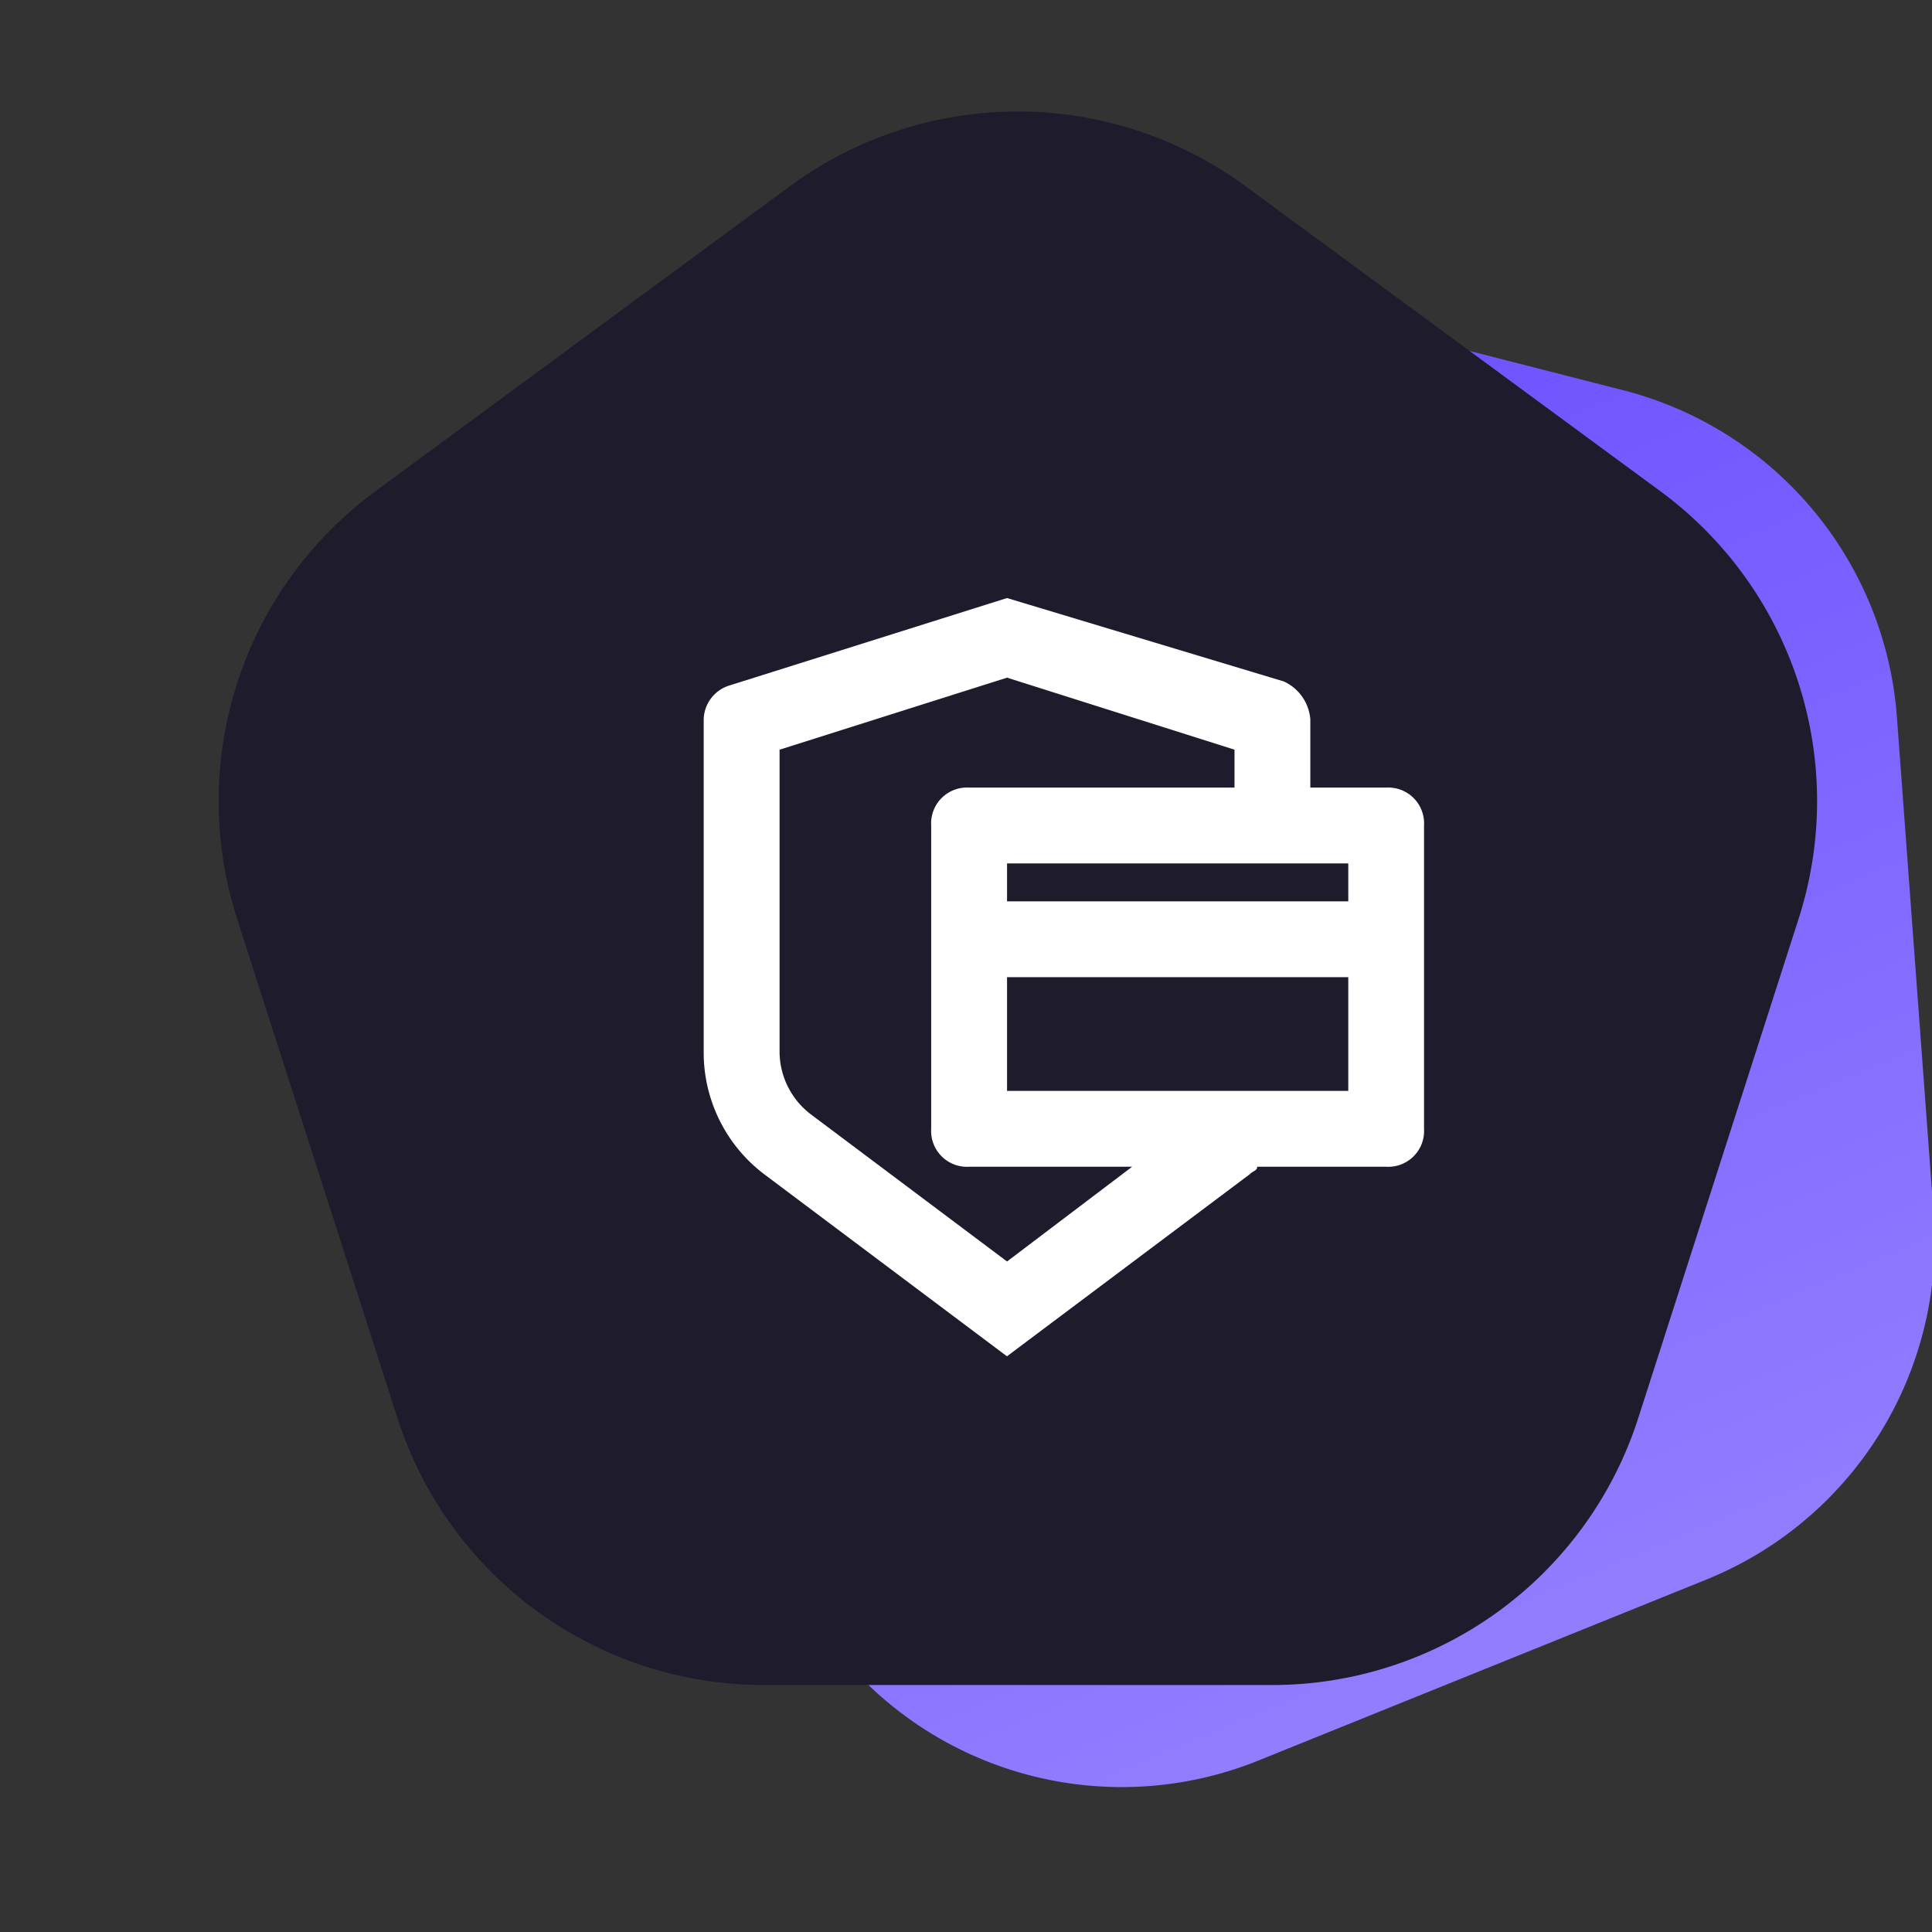 <svg xmlns="http://www.w3.org/2000/svg" xmlns:xlink="http://www.w3.org/1999/xlink" width="53" height="53" viewBox="0 0 53 53">
  <rect x="0" y="0" width="53" height="53" fill="#333333" stroke="none"/>
  <defs>
    <clipPath id="clip-path">
      <rect width="53" height="53" transform="translate(1238 1746)" fill="#fff" stroke="#707070" stroke-width="1"/>
    </clipPath>
    <linearGradient id="linear-gradient" x1="0.5" x2="0.5" y2="1" gradientUnits="objectBoundingBox">
      <stop offset="0" stop-color="#684bff"/>
      <stop offset="1" stop-color="#927dff"/>
    </linearGradient>
  </defs>
  <g transform="translate(-1238 -1746)" clip-path="url(#clip-path)">
    <g transform="translate(1244.728 1777.847)">
      <g transform="translate(0 0)">
        <path d="M14.884,1.949a10.019,10.019,0,0,1,11.874,0l10.8,7.946a10.02,10.02,0,0,1,3.6,11.132L36.987,34.041A10.02,10.02,0,0,1,27.447,41H14.2a10.019,10.019,0,0,1-9.54-6.958L.48,21.027a10.02,10.02,0,0,1,3.6-11.133Z" transform="translate(-0.728 -16.247) rotate(-22)" fill="url(#linear-gradient)"/>
        <path d="M16.7,3.5a10.55,10.55,0,0,1,12.5,0L40.58,11.867a10.55,10.55,0,0,1,3.794,11.722l-4.4,13.7a10.55,10.55,0,0,1-10.045,7.327H15.979A10.55,10.55,0,0,1,5.934,37.292l-4.4-13.7A10.55,10.55,0,0,1,5.33,11.867Z" transform="translate(-1.759 -30.238)" fill="#1e1c2c"/>
        <path d="M146.722,90.534h-2.08V88.662a1.252,1.252,0,0,0-.728-1.04l-7.593-2.288-7.593,2.392a1,1,0,0,0-.728.936v9.153a4.187,4.187,0,0,0,1.664,3.328l6.656,4.992,6.657-4.992c.1-.1.208-.1.208-.208h3.536a.983.983,0,0,0,1.04-1.04V91.574a.983.983,0,0,0-1.04-1.04Zm-10.4,13-5.408-4.056a2.171,2.171,0,0,1-.832-1.664V89.494l6.24-1.976,6.24,1.976v1.04h-7.281a.983.983,0,0,0-1.04,1.04v8.321a.983.983,0,0,0,1.04,1.04h4.472Zm9.361-4.68h-9.361v-3.12h9.361Zm0-5.2h-9.361v-1.04h9.361v1.04Z" transform="translate(-115.424 -100.775)" fill="#fff"/>
      </g>
    </g>
  </g>
</svg>
